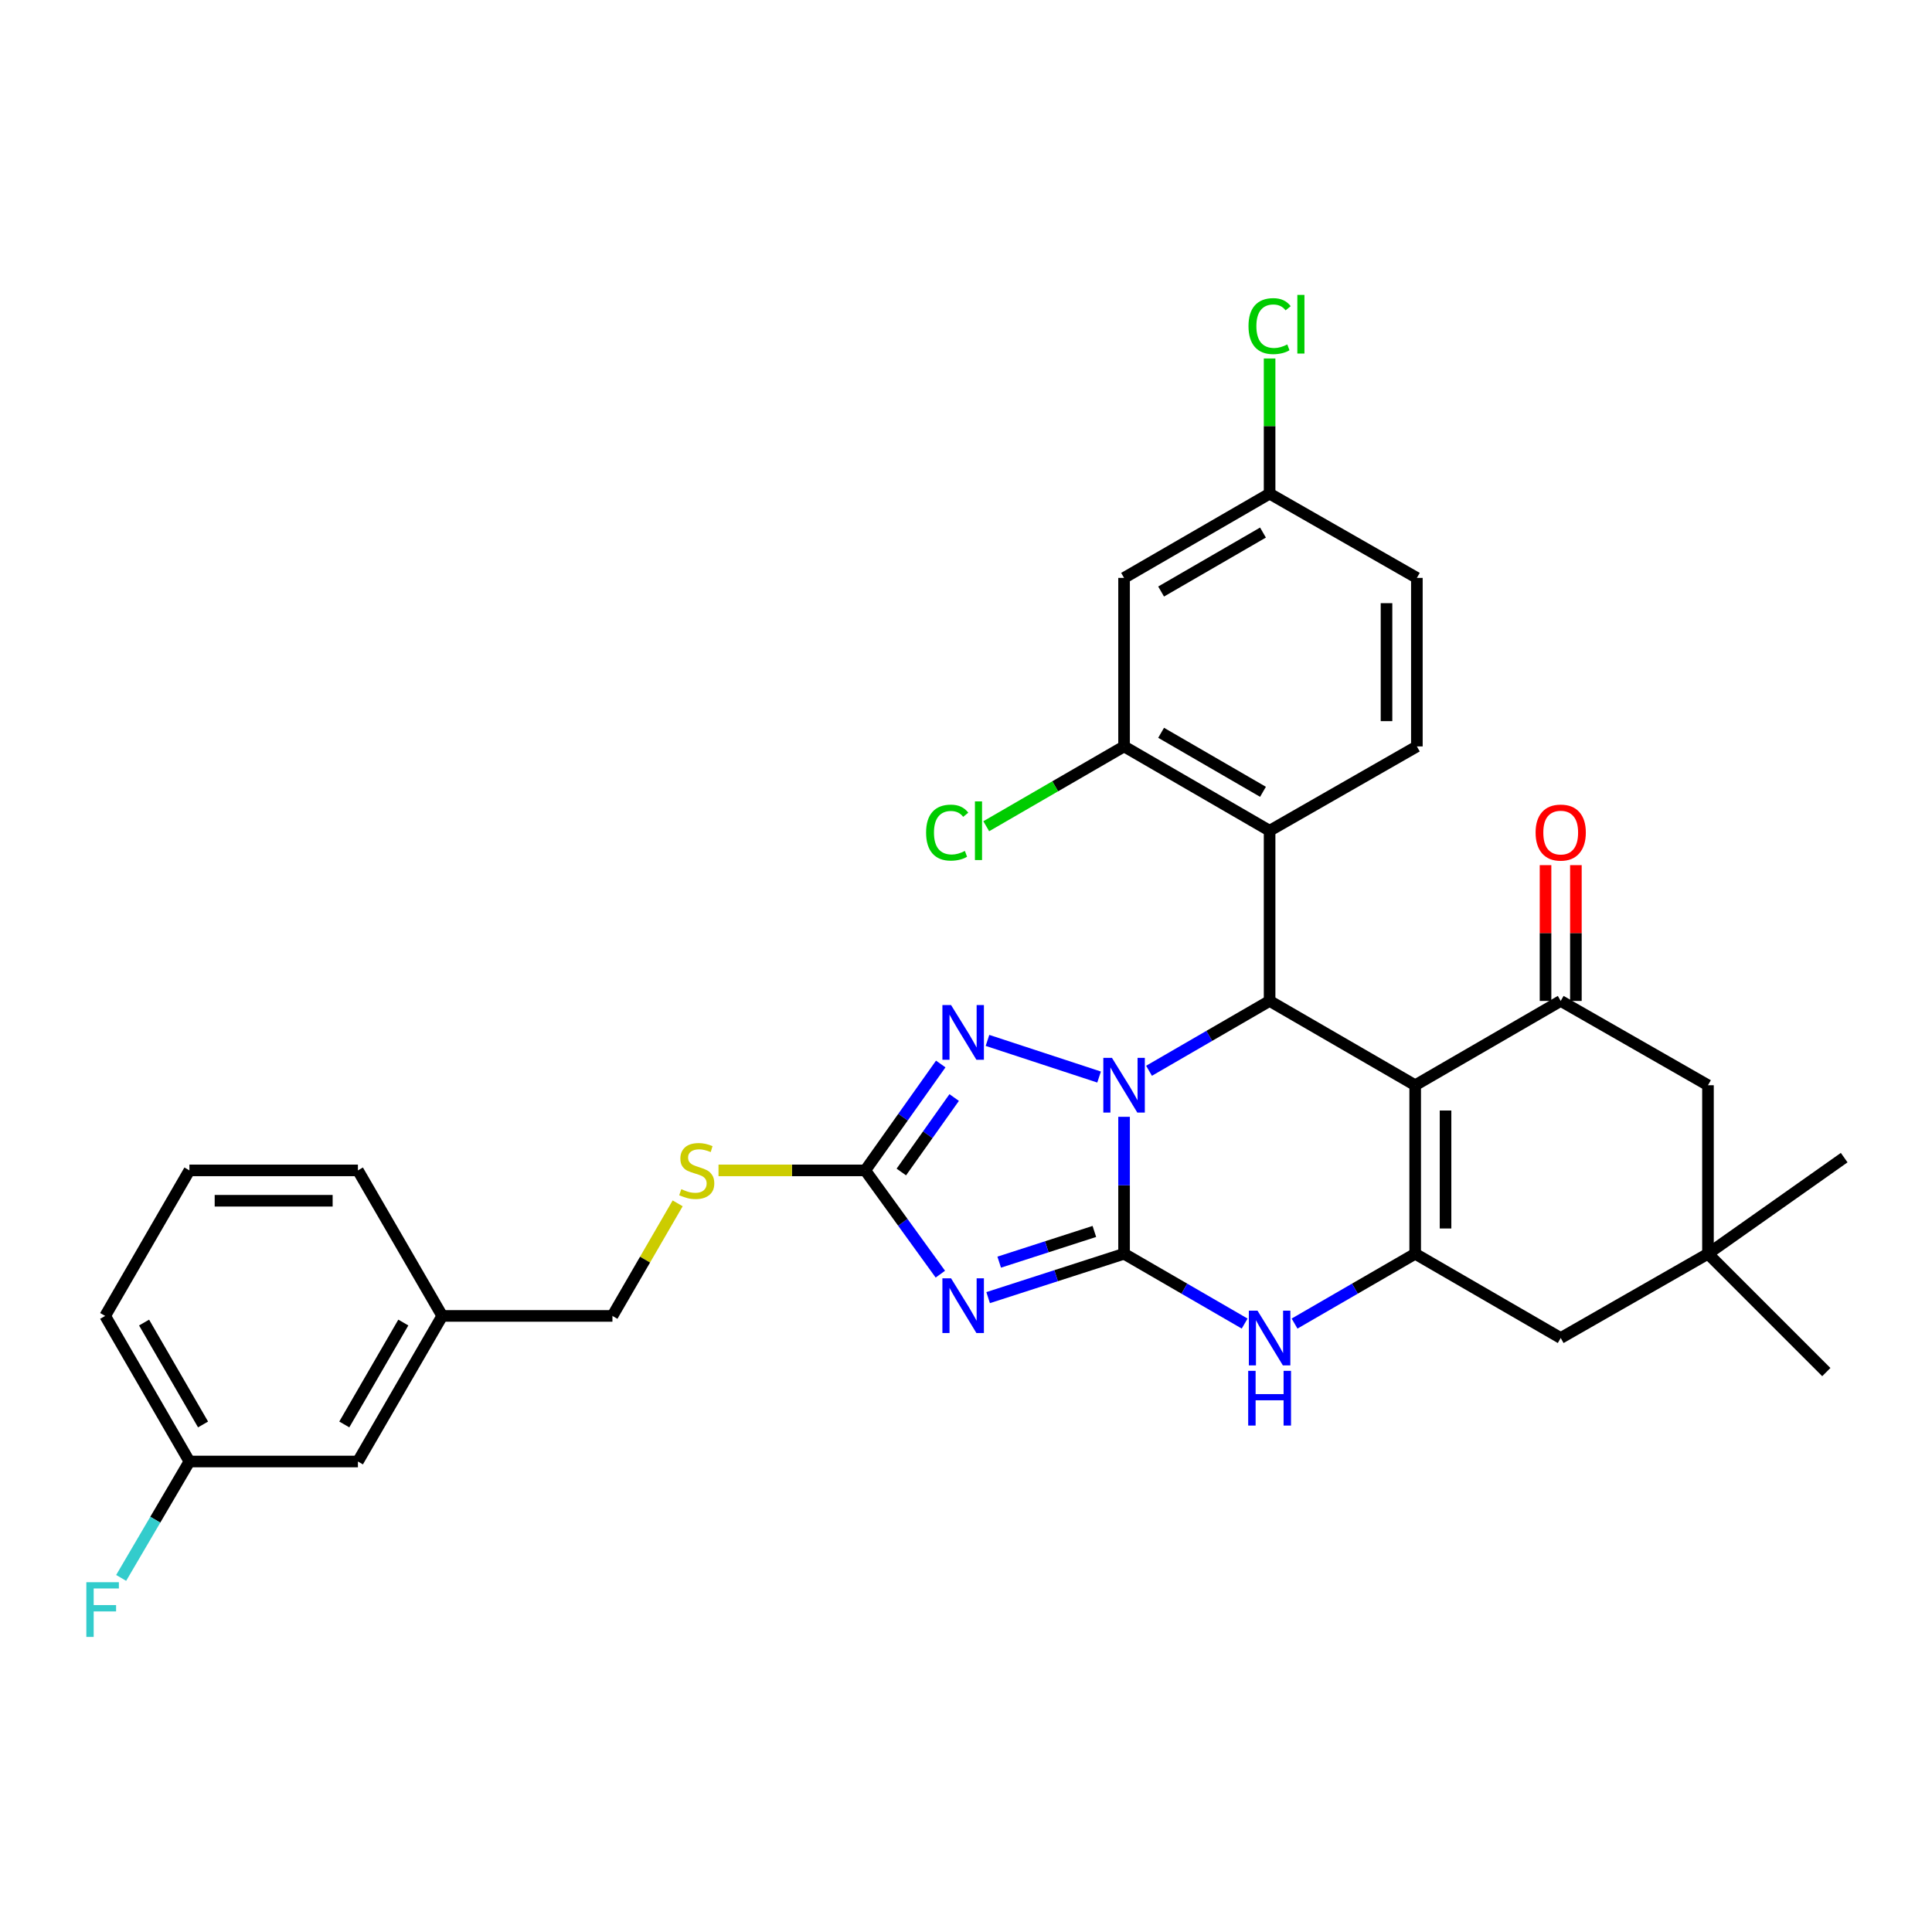 <?xml version='1.0' encoding='iso-8859-1'?>
<svg version='1.1' baseProfile='full'
              xmlns='http://www.w3.org/2000/svg'
                      xmlns:rdkit='http://www.rdkit.org/xml'
                      xmlns:xlink='http://www.w3.org/1999/xlink'
                  xml:space='preserve'
width='1000px' height='1000px' viewBox='0 0 1000 1000'>
<!-- END OF HEADER -->
<rect style='opacity:1.0;fill:#FFFFFF;stroke:none' width='1000' height='1000' x='0' y='0'> </rect>
<path class='bond-0' d='M 581.816,648.943 L 581.816,613.501' style='fill:none;fill-rule:evenodd;stroke:#000000;stroke-width:6px;stroke-linecap:butt;stroke-linejoin:miter;stroke-opacity:1' />
<path class='bond-0' d='M 581.816,613.501 L 581.816,578.059' style='fill:none;fill-rule:evenodd;stroke:#0000FF;stroke-width:6px;stroke-linecap:butt;stroke-linejoin:miter;stroke-opacity:1' />
<path class='bond-2' d='M 581.816,648.943 L 546.636,660.296' style='fill:none;fill-rule:evenodd;stroke:#000000;stroke-width:6px;stroke-linecap:butt;stroke-linejoin:miter;stroke-opacity:1' />
<path class='bond-2' d='M 546.636,660.296 L 511.456,671.649' style='fill:none;fill-rule:evenodd;stroke:#0000FF;stroke-width:6px;stroke-linecap:butt;stroke-linejoin:miter;stroke-opacity:1' />
<path class='bond-2' d='M 566.436,637.395 L 541.81,645.342' style='fill:none;fill-rule:evenodd;stroke:#000000;stroke-width:6px;stroke-linecap:butt;stroke-linejoin:miter;stroke-opacity:1' />
<path class='bond-2' d='M 541.81,645.342 L 517.184,653.289' style='fill:none;fill-rule:evenodd;stroke:#0000FF;stroke-width:6px;stroke-linecap:butt;stroke-linejoin:miter;stroke-opacity:1' />
<path class='bond-6' d='M 581.816,648.943 L 613.021,667.01' style='fill:none;fill-rule:evenodd;stroke:#000000;stroke-width:6px;stroke-linecap:butt;stroke-linejoin:miter;stroke-opacity:1' />
<path class='bond-6' d='M 613.021,667.01 L 644.226,685.077' style='fill:none;fill-rule:evenodd;stroke:#0000FF;stroke-width:6px;stroke-linecap:butt;stroke-linejoin:miter;stroke-opacity:1' />
<path class='bond-3' d='M 594.732,554.235 L 625.937,536.157' style='fill:none;fill-rule:evenodd;stroke:#0000FF;stroke-width:6px;stroke-linecap:butt;stroke-linejoin:miter;stroke-opacity:1' />
<path class='bond-3' d='M 625.937,536.157 L 657.142,518.08' style='fill:none;fill-rule:evenodd;stroke:#000000;stroke-width:6px;stroke-linecap:butt;stroke-linejoin:miter;stroke-opacity:1' />
<path class='bond-5' d='M 568.884,557.473 L 511.119,538.511' style='fill:none;fill-rule:evenodd;stroke:#0000FF;stroke-width:6px;stroke-linecap:butt;stroke-linejoin:miter;stroke-opacity:1' />
<path class='bond-1' d='M 732.495,561.718 L 732.495,648.943' style='fill:none;fill-rule:evenodd;stroke:#000000;stroke-width:6px;stroke-linecap:butt;stroke-linejoin:miter;stroke-opacity:1' />
<path class='bond-1' d='M 748.208,574.802 L 748.208,635.859' style='fill:none;fill-rule:evenodd;stroke:#000000;stroke-width:6px;stroke-linecap:butt;stroke-linejoin:miter;stroke-opacity:1' />
<path class='bond-8' d='M 732.495,561.718 L 807.821,518.08' style='fill:none;fill-rule:evenodd;stroke:#000000;stroke-width:6px;stroke-linecap:butt;stroke-linejoin:miter;stroke-opacity:1' />
<path class='bond-33' d='M 732.495,561.718 L 657.142,518.08' style='fill:none;fill-rule:evenodd;stroke:#000000;stroke-width:6px;stroke-linecap:butt;stroke-linejoin:miter;stroke-opacity:1' />
<path class='bond-7' d='M 486.718,659.5 L 467.286,632.646' style='fill:none;fill-rule:evenodd;stroke:#0000FF;stroke-width:6px;stroke-linecap:butt;stroke-linejoin:miter;stroke-opacity:1' />
<path class='bond-7' d='M 467.286,632.646 L 447.854,605.793' style='fill:none;fill-rule:evenodd;stroke:#000000;stroke-width:6px;stroke-linecap:butt;stroke-linejoin:miter;stroke-opacity:1' />
<path class='bond-9' d='M 657.142,518.08 L 657.142,429.982' style='fill:none;fill-rule:evenodd;stroke:#000000;stroke-width:6px;stroke-linecap:butt;stroke-linejoin:miter;stroke-opacity:1' />
<path class='bond-4' d='M 732.495,648.943 L 701.277,667.011' style='fill:none;fill-rule:evenodd;stroke:#000000;stroke-width:6px;stroke-linecap:butt;stroke-linejoin:miter;stroke-opacity:1' />
<path class='bond-4' d='M 701.277,667.011 L 670.059,685.079' style='fill:none;fill-rule:evenodd;stroke:#0000FF;stroke-width:6px;stroke-linecap:butt;stroke-linejoin:miter;stroke-opacity:1' />
<path class='bond-11' d='M 732.495,648.943 L 807.821,692.555' style='fill:none;fill-rule:evenodd;stroke:#000000;stroke-width:6px;stroke-linecap:butt;stroke-linejoin:miter;stroke-opacity:1' />
<path class='bond-32' d='M 486.927,550.727 L 467.391,578.26' style='fill:none;fill-rule:evenodd;stroke:#0000FF;stroke-width:6px;stroke-linecap:butt;stroke-linejoin:miter;stroke-opacity:1' />
<path class='bond-32' d='M 467.391,578.26 L 447.854,605.793' style='fill:none;fill-rule:evenodd;stroke:#000000;stroke-width:6px;stroke-linecap:butt;stroke-linejoin:miter;stroke-opacity:1' />
<path class='bond-32' d='M 493.881,568.08 L 480.205,587.353' style='fill:none;fill-rule:evenodd;stroke:#0000FF;stroke-width:6px;stroke-linecap:butt;stroke-linejoin:miter;stroke-opacity:1' />
<path class='bond-32' d='M 480.205,587.353 L 466.53,606.626' style='fill:none;fill-rule:evenodd;stroke:#000000;stroke-width:6px;stroke-linecap:butt;stroke-linejoin:miter;stroke-opacity:1' />
<path class='bond-16' d='M 447.854,605.793 L 409.876,605.793' style='fill:none;fill-rule:evenodd;stroke:#000000;stroke-width:6px;stroke-linecap:butt;stroke-linejoin:miter;stroke-opacity:1' />
<path class='bond-16' d='M 409.876,605.793 L 371.898,605.793' style='fill:none;fill-rule:evenodd;stroke:#CCCC00;stroke-width:6px;stroke-linecap:butt;stroke-linejoin:miter;stroke-opacity:1' />
<path class='bond-17' d='M 815.678,518.08 L 815.678,482.938' style='fill:none;fill-rule:evenodd;stroke:#000000;stroke-width:6px;stroke-linecap:butt;stroke-linejoin:miter;stroke-opacity:1' />
<path class='bond-17' d='M 815.678,482.938 L 815.678,447.796' style='fill:none;fill-rule:evenodd;stroke:#FF0000;stroke-width:6px;stroke-linecap:butt;stroke-linejoin:miter;stroke-opacity:1' />
<path class='bond-17' d='M 799.965,518.08 L 799.965,482.938' style='fill:none;fill-rule:evenodd;stroke:#000000;stroke-width:6px;stroke-linecap:butt;stroke-linejoin:miter;stroke-opacity:1' />
<path class='bond-17' d='M 799.965,482.938 L 799.965,447.796' style='fill:none;fill-rule:evenodd;stroke:#FF0000;stroke-width:6px;stroke-linecap:butt;stroke-linejoin:miter;stroke-opacity:1' />
<path class='bond-34' d='M 807.821,518.08 L 884.046,561.718' style='fill:none;fill-rule:evenodd;stroke:#000000;stroke-width:6px;stroke-linecap:butt;stroke-linejoin:miter;stroke-opacity:1' />
<path class='bond-10' d='M 657.142,429.982 L 581.816,386.344' style='fill:none;fill-rule:evenodd;stroke:#000000;stroke-width:6px;stroke-linecap:butt;stroke-linejoin:miter;stroke-opacity:1' />
<path class='bond-10' d='M 653.72,409.84 L 600.991,379.293' style='fill:none;fill-rule:evenodd;stroke:#000000;stroke-width:6px;stroke-linecap:butt;stroke-linejoin:miter;stroke-opacity:1' />
<path class='bond-14' d='M 657.142,429.982 L 733.368,386.344' style='fill:none;fill-rule:evenodd;stroke:#000000;stroke-width:6px;stroke-linecap:butt;stroke-linejoin:miter;stroke-opacity:1' />
<path class='bond-15' d='M 581.816,386.344 L 581.816,299.119' style='fill:none;fill-rule:evenodd;stroke:#000000;stroke-width:6px;stroke-linecap:butt;stroke-linejoin:miter;stroke-opacity:1' />
<path class='bond-19' d='M 581.816,386.344 L 546.148,407' style='fill:none;fill-rule:evenodd;stroke:#000000;stroke-width:6px;stroke-linecap:butt;stroke-linejoin:miter;stroke-opacity:1' />
<path class='bond-19' d='M 546.148,407 L 510.48,427.656' style='fill:none;fill-rule:evenodd;stroke:#00CC00;stroke-width:6px;stroke-linecap:butt;stroke-linejoin:miter;stroke-opacity:1' />
<path class='bond-12' d='M 807.821,692.555 L 884.046,648.943' style='fill:none;fill-rule:evenodd;stroke:#000000;stroke-width:6px;stroke-linecap:butt;stroke-linejoin:miter;stroke-opacity:1' />
<path class='bond-13' d='M 884.046,648.943 L 884.046,561.718' style='fill:none;fill-rule:evenodd;stroke:#000000;stroke-width:6px;stroke-linecap:butt;stroke-linejoin:miter;stroke-opacity:1' />
<path class='bond-27' d='M 884.046,648.943 L 945.301,710.188' style='fill:none;fill-rule:evenodd;stroke:#000000;stroke-width:6px;stroke-linecap:butt;stroke-linejoin:miter;stroke-opacity:1' />
<path class='bond-28' d='M 884.046,648.943 L 954.545,599.185' style='fill:none;fill-rule:evenodd;stroke:#000000;stroke-width:6px;stroke-linecap:butt;stroke-linejoin:miter;stroke-opacity:1' />
<path class='bond-20' d='M 733.368,386.344 L 733.368,299.119' style='fill:none;fill-rule:evenodd;stroke:#000000;stroke-width:6px;stroke-linecap:butt;stroke-linejoin:miter;stroke-opacity:1' />
<path class='bond-20' d='M 717.655,373.26 L 717.655,312.203' style='fill:none;fill-rule:evenodd;stroke:#000000;stroke-width:6px;stroke-linecap:butt;stroke-linejoin:miter;stroke-opacity:1' />
<path class='bond-35' d='M 581.816,299.119 L 657.142,255.516' style='fill:none;fill-rule:evenodd;stroke:#000000;stroke-width:6px;stroke-linecap:butt;stroke-linejoin:miter;stroke-opacity:1' />
<path class='bond-35' d='M 600.987,306.177 L 653.715,275.655' style='fill:none;fill-rule:evenodd;stroke:#000000;stroke-width:6px;stroke-linecap:butt;stroke-linejoin:miter;stroke-opacity:1' />
<path class='bond-21' d='M 350.755,622.849 L 333.873,651.984' style='fill:none;fill-rule:evenodd;stroke:#CCCC00;stroke-width:6px;stroke-linecap:butt;stroke-linejoin:miter;stroke-opacity:1' />
<path class='bond-21' d='M 333.873,651.984 L 316.991,681.119' style='fill:none;fill-rule:evenodd;stroke:#000000;stroke-width:6px;stroke-linecap:butt;stroke-linejoin:miter;stroke-opacity:1' />
<path class='bond-18' d='M 657.142,255.516 L 733.368,299.119' style='fill:none;fill-rule:evenodd;stroke:#000000;stroke-width:6px;stroke-linecap:butt;stroke-linejoin:miter;stroke-opacity:1' />
<path class='bond-25' d='M 657.142,255.516 L 657.142,220.534' style='fill:none;fill-rule:evenodd;stroke:#000000;stroke-width:6px;stroke-linecap:butt;stroke-linejoin:miter;stroke-opacity:1' />
<path class='bond-25' d='M 657.142,220.534 L 657.142,185.552' style='fill:none;fill-rule:evenodd;stroke:#00CC00;stroke-width:6px;stroke-linecap:butt;stroke-linejoin:miter;stroke-opacity:1' />
<path class='bond-24' d='M 316.991,681.119 L 228.902,681.119' style='fill:none;fill-rule:evenodd;stroke:#000000;stroke-width:6px;stroke-linecap:butt;stroke-linejoin:miter;stroke-opacity:1' />
<path class='bond-22' d='M 185.255,756.472 L 228.902,681.119' style='fill:none;fill-rule:evenodd;stroke:#000000;stroke-width:6px;stroke-linecap:butt;stroke-linejoin:miter;stroke-opacity:1' />
<path class='bond-22' d='M 178.205,737.293 L 208.758,684.546' style='fill:none;fill-rule:evenodd;stroke:#000000;stroke-width:6px;stroke-linecap:butt;stroke-linejoin:miter;stroke-opacity:1' />
<path class='bond-23' d='M 185.255,756.472 L 98.039,756.472' style='fill:none;fill-rule:evenodd;stroke:#000000;stroke-width:6px;stroke-linecap:butt;stroke-linejoin:miter;stroke-opacity:1' />
<path class='bond-26' d='M 98.039,756.472 L 80.376,786.599' style='fill:none;fill-rule:evenodd;stroke:#000000;stroke-width:6px;stroke-linecap:butt;stroke-linejoin:miter;stroke-opacity:1' />
<path class='bond-26' d='M 80.376,786.599 L 62.712,816.727' style='fill:none;fill-rule:evenodd;stroke:#33CCCC;stroke-width:6px;stroke-linecap:butt;stroke-linejoin:miter;stroke-opacity:1' />
<path class='bond-36' d='M 98.039,756.472 L 54.435,681.119' style='fill:none;fill-rule:evenodd;stroke:#000000;stroke-width:6px;stroke-linecap:butt;stroke-linejoin:miter;stroke-opacity:1' />
<path class='bond-36' d='M 105.099,737.299 L 74.576,684.552' style='fill:none;fill-rule:evenodd;stroke:#000000;stroke-width:6px;stroke-linecap:butt;stroke-linejoin:miter;stroke-opacity:1' />
<path class='bond-31' d='M 228.902,681.119 L 185.255,605.793' style='fill:none;fill-rule:evenodd;stroke:#000000;stroke-width:6px;stroke-linecap:butt;stroke-linejoin:miter;stroke-opacity:1' />
<path class='bond-29' d='M 98.039,605.793 L 185.255,605.793' style='fill:none;fill-rule:evenodd;stroke:#000000;stroke-width:6px;stroke-linecap:butt;stroke-linejoin:miter;stroke-opacity:1' />
<path class='bond-29' d='M 111.121,621.506 L 172.172,621.506' style='fill:none;fill-rule:evenodd;stroke:#000000;stroke-width:6px;stroke-linecap:butt;stroke-linejoin:miter;stroke-opacity:1' />
<path class='bond-30' d='M 98.039,605.793 L 54.435,681.119' style='fill:none;fill-rule:evenodd;stroke:#000000;stroke-width:6px;stroke-linecap:butt;stroke-linejoin:miter;stroke-opacity:1' />
<path  class='atom-1' d='M 575.556 547.558
L 584.836 562.558
Q 585.756 564.038, 587.236 566.718
Q 588.716 569.398, 588.796 569.558
L 588.796 547.558
L 592.556 547.558
L 592.556 575.878
L 588.676 575.878
L 578.716 559.478
Q 577.556 557.558, 576.316 555.358
Q 575.116 553.158, 574.756 552.478
L 574.756 575.878
L 571.076 575.878
L 571.076 547.558
L 575.556 547.558
' fill='#0000FF'/>
<path  class='atom-3' d='M 492.268 661.661
L 501.548 676.661
Q 502.468 678.141, 503.948 680.821
Q 505.428 683.501, 505.508 683.661
L 505.508 661.661
L 509.268 661.661
L 509.268 689.981
L 505.388 689.981
L 495.428 673.581
Q 494.268 671.661, 493.028 669.461
Q 491.828 667.261, 491.468 666.581
L 491.468 689.981
L 487.788 689.981
L 487.788 661.661
L 492.268 661.661
' fill='#0000FF'/>
<path  class='atom-6' d='M 492.268 520.217
L 501.548 535.217
Q 502.468 536.697, 503.948 539.377
Q 505.428 542.057, 505.508 542.217
L 505.508 520.217
L 509.268 520.217
L 509.268 548.537
L 505.388 548.537
L 495.428 532.137
Q 494.268 530.217, 493.028 528.017
Q 491.828 525.817, 491.468 525.137
L 491.468 548.537
L 487.788 548.537
L 487.788 520.217
L 492.268 520.217
' fill='#0000FF'/>
<path  class='atom-7' d='M 650.882 678.395
L 660.162 693.395
Q 661.082 694.875, 662.562 697.555
Q 664.042 700.235, 664.122 700.395
L 664.122 678.395
L 667.882 678.395
L 667.882 706.715
L 664.002 706.715
L 654.042 690.315
Q 652.882 688.395, 651.642 686.195
Q 650.442 683.995, 650.082 683.315
L 650.082 706.715
L 646.402 706.715
L 646.402 678.395
L 650.882 678.395
' fill='#0000FF'/>
<path  class='atom-7' d='M 646.062 709.547
L 649.902 709.547
L 649.902 721.587
L 664.382 721.587
L 664.382 709.547
L 668.222 709.547
L 668.222 737.867
L 664.382 737.867
L 664.382 724.787
L 649.902 724.787
L 649.902 737.867
L 646.062 737.867
L 646.062 709.547
' fill='#0000FF'/>
<path  class='atom-17' d='M 352.638 615.513
Q 352.958 615.633, 354.278 616.193
Q 355.598 616.753, 357.038 617.113
Q 358.518 617.433, 359.958 617.433
Q 362.638 617.433, 364.198 616.153
Q 365.758 614.833, 365.758 612.553
Q 365.758 610.993, 364.958 610.033
Q 364.198 609.073, 362.998 608.553
Q 361.798 608.033, 359.798 607.433
Q 357.278 606.673, 355.758 605.953
Q 354.278 605.233, 353.198 603.713
Q 352.158 602.193, 352.158 599.633
Q 352.158 596.073, 354.558 593.873
Q 356.998 591.673, 361.798 591.673
Q 365.078 591.673, 368.798 593.233
L 367.878 596.313
Q 364.478 594.913, 361.918 594.913
Q 359.158 594.913, 357.638 596.073
Q 356.118 597.193, 356.158 599.153
Q 356.158 600.673, 356.918 601.593
Q 357.718 602.513, 358.838 603.033
Q 359.998 603.553, 361.918 604.153
Q 364.478 604.953, 365.998 605.753
Q 367.518 606.553, 368.598 608.193
Q 369.718 609.793, 369.718 612.553
Q 369.718 616.473, 367.078 618.593
Q 364.478 620.673, 360.118 620.673
Q 357.598 620.673, 355.678 620.113
Q 353.798 619.593, 351.558 618.673
L 352.638 615.513
' fill='#CCCC00'/>
<path  class='atom-18' d='M 794.821 430.935
Q 794.821 424.135, 798.181 420.335
Q 801.541 416.535, 807.821 416.535
Q 814.101 416.535, 817.461 420.335
Q 820.821 424.135, 820.821 430.935
Q 820.821 437.815, 817.421 441.735
Q 814.021 445.615, 807.821 445.615
Q 801.581 445.615, 798.181 441.735
Q 794.821 437.855, 794.821 430.935
M 807.821 442.415
Q 812.141 442.415, 814.461 439.535
Q 816.821 436.615, 816.821 430.935
Q 816.821 425.375, 814.461 422.575
Q 812.141 419.735, 807.821 419.735
Q 803.501 419.735, 801.141 422.535
Q 798.821 425.335, 798.821 430.935
Q 798.821 436.655, 801.141 439.535
Q 803.501 442.415, 807.821 442.415
' fill='#FF0000'/>
<path  class='atom-20' d='M 479.343 430.962
Q 479.343 423.922, 482.623 420.242
Q 485.943 416.522, 492.223 416.522
Q 498.063 416.522, 501.183 420.642
L 498.543 422.802
Q 496.263 419.802, 492.223 419.802
Q 487.943 419.802, 485.663 422.682
Q 483.423 425.522, 483.423 430.962
Q 483.423 436.562, 485.743 439.442
Q 488.103 442.322, 492.663 442.322
Q 495.783 442.322, 499.423 440.442
L 500.543 443.442
Q 499.063 444.402, 496.823 444.962
Q 494.583 445.522, 492.103 445.522
Q 485.943 445.522, 482.623 441.762
Q 479.343 438.002, 479.343 430.962
' fill='#00CC00'/>
<path  class='atom-20' d='M 504.623 414.802
L 508.303 414.802
L 508.303 445.162
L 504.623 445.162
L 504.623 414.802
' fill='#00CC00'/>
<path  class='atom-26' d='M 646.222 168.8
Q 646.222 161.76, 649.502 158.08
Q 652.822 154.36, 659.102 154.36
Q 664.942 154.36, 668.062 158.48
L 665.422 160.64
Q 663.142 157.64, 659.102 157.64
Q 654.822 157.64, 652.542 160.52
Q 650.302 163.36, 650.302 168.8
Q 650.302 174.4, 652.622 177.28
Q 654.982 180.16, 659.542 180.16
Q 662.662 180.16, 666.302 178.28
L 667.422 181.28
Q 665.942 182.24, 663.702 182.8
Q 661.462 183.36, 658.982 183.36
Q 652.822 183.36, 649.502 179.6
Q 646.222 175.84, 646.222 168.8
' fill='#00CC00'/>
<path  class='atom-26' d='M 671.502 152.64
L 675.182 152.64
L 675.182 183
L 671.502 183
L 671.502 152.64
' fill='#00CC00'/>
<path  class='atom-27' d='M 44.689 818.948
L 61.529 818.948
L 61.529 822.188
L 48.489 822.188
L 48.489 830.788
L 60.089 830.788
L 60.089 834.068
L 48.489 834.068
L 48.489 847.268
L 44.689 847.268
L 44.689 818.948
' fill='#33CCCC'/>
</svg>
